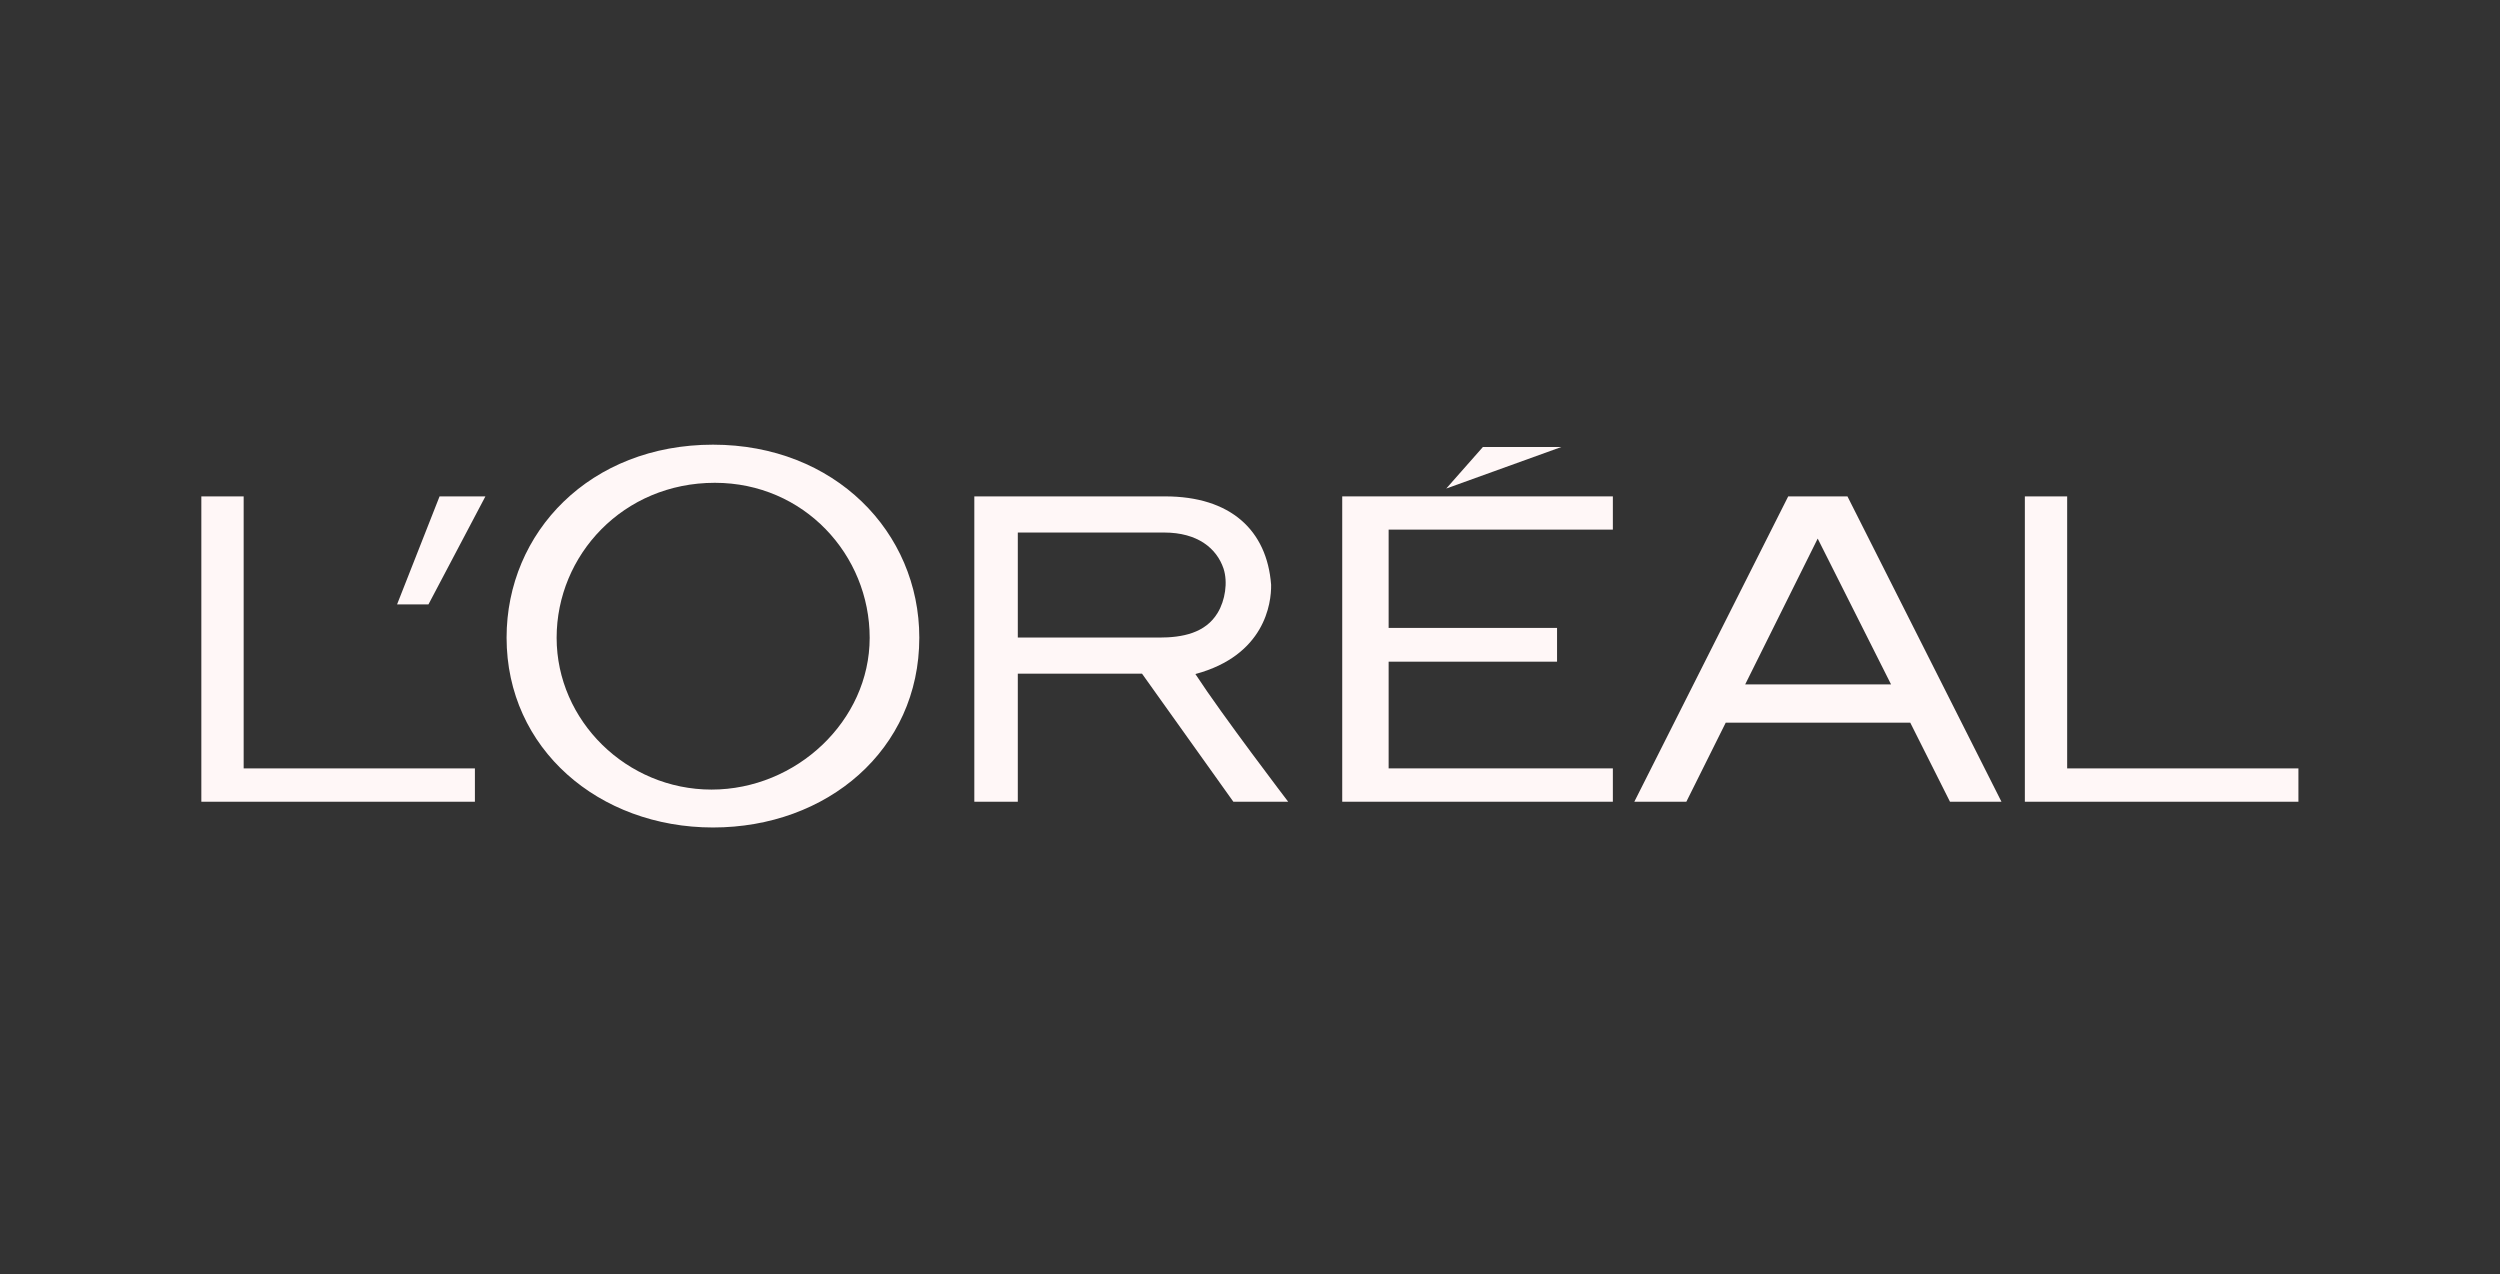 <svg width="155" height="79" viewBox="0 0 155 79" fill="none" xmlns="http://www.w3.org/2000/svg">
<rect x="0" y="0" width="155" height="79" fill="#333333" stroke="none"/>
<g clip-path="url(#clip0_14733_36411)">
<path d="M83.218 49.707H99.997V47.64H86.095V41.024H96.537V38.931H86.095V32.836H99.997V30.776H83.218V49.707Z" fill="#FFF7F7"/>
<path d="M91.938 27.716L89.666 30.29L96.797 27.716H91.938Z" fill="#FFF7F7"/>
<path d="M128.164 47.64V30.776H125.541V49.707H142.503V47.64H128.164Z" fill="#FFF7F7"/>
<path d="M110.869 30.776L101.328 49.707H104.553L106.994 44.807H118.437L120.899 49.707H124.091L114.542 30.776H110.869ZM108.201 42.434L112.697 33.392L117.246 42.434H108.201Z" fill="#FFF7F7"/>
<path d="M74.114 41.791C78.413 40.634 78.831 37.407 78.809 36.253C78.552 32.871 76.293 30.776 72.235 30.776H60.408V49.707H63.104V41.766H70.804L76.468 49.707H79.867C79.867 49.707 75.79 44.363 74.114 41.791ZM71.867 39.529H63.104V33.017H72.172C74.26 33.017 75.434 34 75.858 35.249C76.137 36.105 75.958 37.229 75.495 37.995C74.737 39.26 73.297 39.529 71.867 39.529Z" fill="#FFF7F7"/>
<path d="M44.206 27.57C36.596 27.57 31.408 32.984 31.408 39.536C31.408 46.434 37.138 51.304 44.206 51.304C51.269 51.304 56.997 46.504 56.997 39.536C56.997 32.984 51.746 27.57 44.206 27.57ZM44.115 48.954C38.849 48.954 34.511 44.685 34.511 39.543C34.511 34.407 38.645 29.934 44.319 29.934C49.853 29.934 53.92 34.407 53.92 39.543C53.92 44.685 49.378 48.954 44.115 48.954Z" fill="#FFF7F7"/>
<path d="M24.618 37.473H26.564L30.095 30.776H27.253L24.618 37.473Z" fill="#FFF7F7"/>
<path d="M15.107 47.64V30.776H12.483V49.707H29.444V47.64H15.107Z" fill="#FFF7F7"/>
</g>
<defs>
<clipPath id="clip0_14733_36411">
<rect width="130.019" height="23.734" fill="white" transform="translate(12.483 27.57)"/>
</clipPath>
</defs>
</svg>
